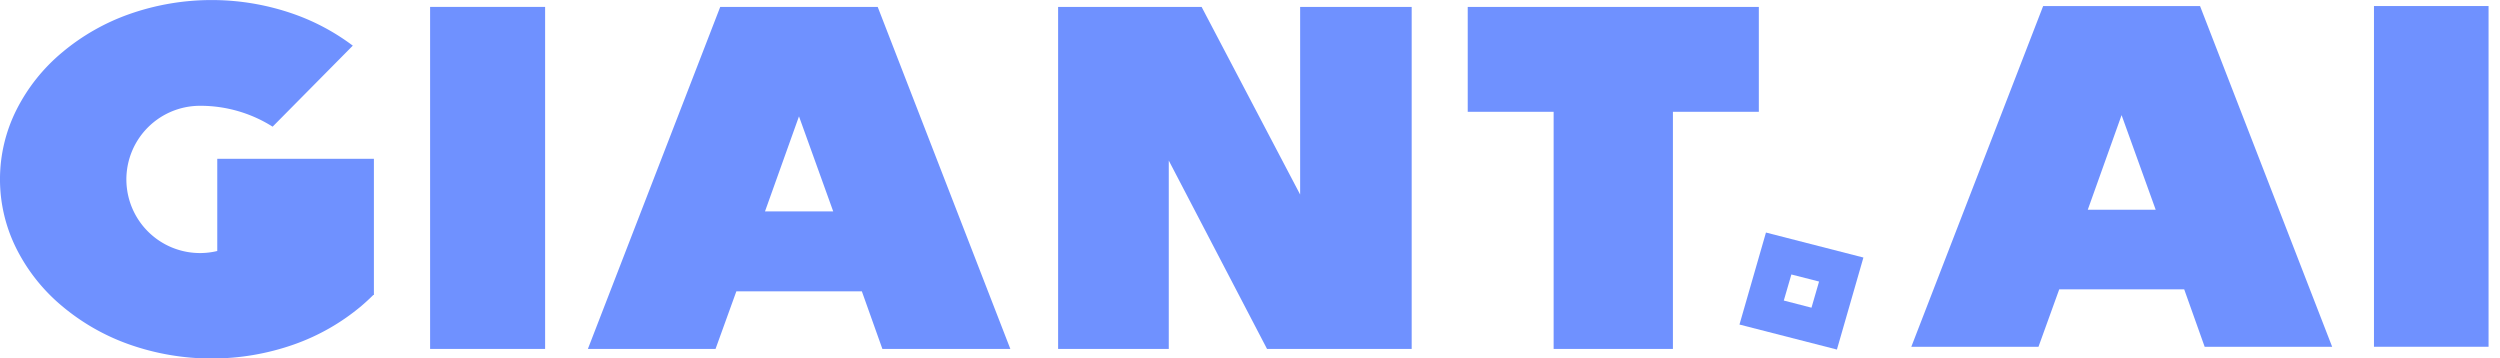 <svg xmlns="http://www.w3.org/2000/svg" width="283.069" height="40.589" viewBox="0 0 283.069 40.589">
  <g id="giant-ai_logo_p" transform="translate(1)">
    <path id="Pfad_96888" data-name="Pfad 96888" d="M42.336,33.328h0V17.983H24.6V28.421a8.337,8.337,0,1,1-1.935-16.442h.084a15.3,15.3,0,0,1,8.119,2.364l9.078-9.174A24.8,24.8,0,0,0,33.292,1.6a28.079,28.079,0,0,0-18.656,0,24.514,24.514,0,0,0-7.617,4.35A20.4,20.4,0,0,0,1.883,12.4a17.506,17.506,0,0,0,0,15.8,20.4,20.4,0,0,0,5.135,6.45,24.524,24.524,0,0,0,7.617,4.35,28.09,28.09,0,0,0,18.658,0,24.514,24.514,0,0,0,7.617-4.35c.47-.4.925-.818,1.355-1.248h.071Z" transform="translate(-1 0)" fill="#6f91ff"/>
    <rect id="Rechteck_14329" data-name="Rechteck 14329" width="13.022" height="38.726" transform="translate(47.7 0.782)" fill="#6f91ff"/>
    <path id="Pfad_96889" data-name="Pfad 96889" d="M271.091,3.022,256.106,41.748H270.56l2.357-6.523h14.209l2.325,6.523H303.94L288.921,3.022Zm12.793,23.154H276.16l3.848-10.763Z" transform="translate(-190.541 -2.24)" fill="#6f91ff"/>
    <path id="Pfad_96890" data-name="Pfad 96890" d="M489.157,24.266,478,3.021H461.752V41.747h12.531V20.419l11.124,21.328h16.379V3.021H489.157Z" transform="translate(-342.945 -2.239)" fill="#6f91ff"/>
    <path id="Pfad_96891" data-name="Pfad 96891" d="M673.856,3.021H640.894V14.9h9.727V41.748h13.507V14.9h9.728Z" transform="translate(-475.707 -2.239)" fill="#6f91ff"/>
    <path id="Pfad_96892" data-name="Pfad 96892" d="M847.819,2.645,832.891,41.224h14.4l2.348-6.5h14.152l2.316,6.5h14.435L865.583,2.645ZM860.562,25.71h-7.691L856.7,14.994Z" transform="translate(-617.478 -1.96)" fill="#6f91ff"/>
    <rect id="Rechteck_14330" data-name="Rechteck 14330" width="12.975" height="38.579" transform="translate(267.799 0.684)" fill="#6f91ff"/>
    <path id="Pfad_96893" data-name="Pfad 96893" d="M757.738,112.116l11.034,2.83,3-10.418-11.034-2.83Zm5.877-5.67,3.135.8-.858,2.961-3.135-.81Z" transform="translate(-561.782 -75.368)" fill="#6f91ff"/>
    <rect id="Rechteck_14331" data-name="Rechteck 14331" width="282.81" height="40.589" transform="translate(-0.741)" fill="#6f91ff" opacity="0"/>
  </g>
</svg>
